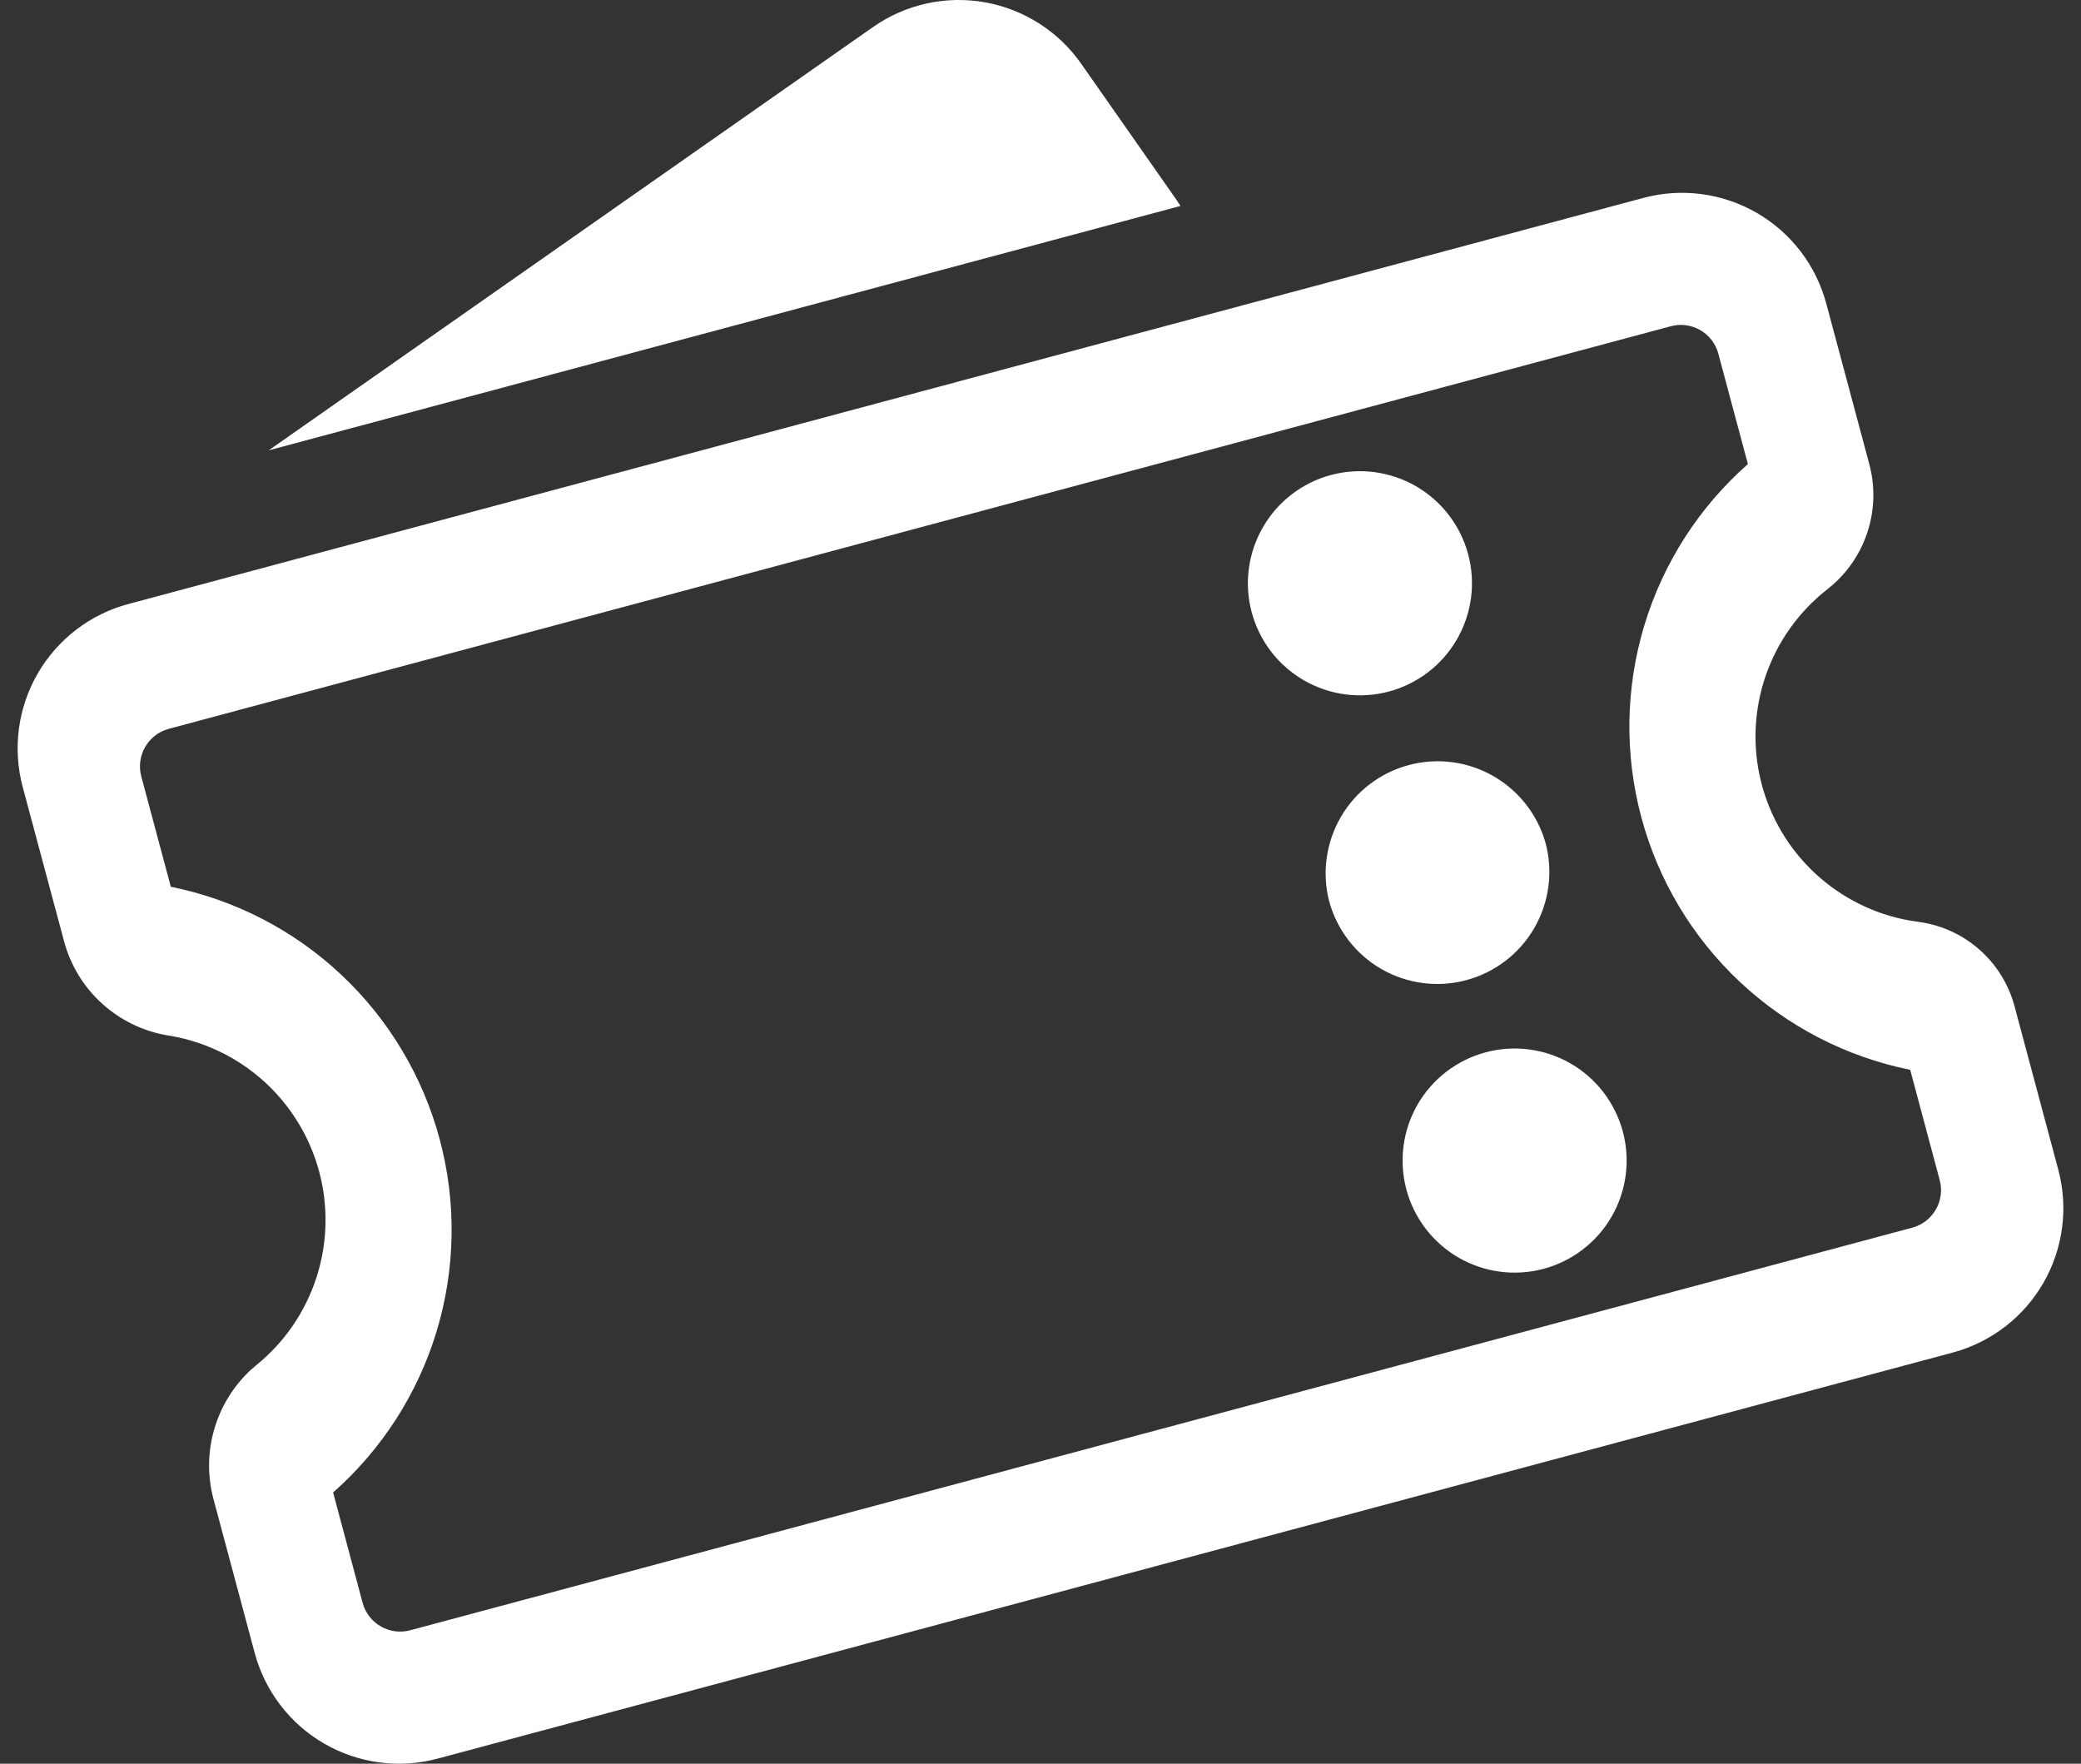 <svg width="59" height="50" viewBox="0 0 59 50" fill="none" xmlns="http://www.w3.org/2000/svg">
<rect x="0" y="0" width="59" height="50" fill="#333333" stroke="none"/>
<path fill-rule="evenodd" clip-rule="evenodd" d="M51.778 8.606L52.998 13.158C53.16 13.765 53.151 14.406 52.97 15.008C52.789 15.61 52.444 16.15 51.974 16.568L51.81 16.705C51.002 17.336 50.394 18.187 50.06 19.157C49.727 20.126 49.681 21.171 49.93 22.166C50.179 23.16 50.711 24.061 51.461 24.759C52.212 25.457 53.149 25.923 54.158 26.099L54.387 26.134C55.027 26.217 55.627 26.489 56.112 26.914C56.598 27.339 56.946 27.898 57.114 28.521L58.355 33.156C58.499 33.693 58.536 34.254 58.464 34.805C58.391 35.357 58.211 35.889 57.933 36.371C57.655 36.852 57.285 37.275 56.843 37.614C56.402 37.952 55.898 38.201 55.361 38.345L12.407 49.856C11.322 50.146 10.166 49.994 9.194 49.432C8.221 48.87 7.512 47.945 7.221 46.86L6.053 42.5C5.88 41.851 5.887 41.167 6.073 40.522C6.259 39.877 6.617 39.294 7.109 38.837L7.282 38.689C8.073 38.043 8.661 37.182 8.974 36.21C9.287 35.238 9.313 34.196 9.048 33.21C8.782 32.224 8.238 31.335 7.479 30.651C6.721 29.967 5.781 29.518 4.772 29.356C4.075 29.244 3.425 28.932 2.901 28.458C2.376 27.985 2 27.37 1.817 26.687L0.644 22.311C0.5 21.773 0.464 21.213 0.536 20.661C0.609 20.109 0.79 19.578 1.068 19.096C1.346 18.614 1.717 18.192 2.158 17.853C2.599 17.515 3.103 17.266 3.641 17.123L46.591 5.611C47.129 5.467 47.689 5.43 48.241 5.503C48.792 5.575 49.324 5.756 49.806 6.034C50.287 6.312 50.71 6.682 51.048 7.124C51.387 7.565 51.634 8.069 51.778 8.606ZM47.37 9.249L4.785 20.662C4.197 20.82 3.848 21.424 4.006 22.012L4.843 25.139C6.654 25.504 8.328 26.368 9.674 27.632C11.021 28.897 11.988 30.513 12.466 32.298C12.945 34.083 12.915 35.966 12.381 37.735C11.847 39.504 10.83 41.089 9.444 42.311L10.281 45.438C10.44 46.026 11.043 46.375 11.631 46.217L54.215 34.804C54.802 34.647 55.152 34.042 54.994 33.454L54.157 30.328C52.346 29.963 50.673 29.099 49.326 27.834C47.979 26.569 47.012 24.953 46.534 23.168C46.056 21.384 46.085 19.5 46.619 17.731C47.153 15.962 48.17 14.378 49.556 13.156L48.718 10.028C48.681 9.888 48.617 9.757 48.529 9.642C48.44 9.527 48.331 9.431 48.205 9.359C48.08 9.286 47.941 9.239 47.798 9.22C47.654 9.202 47.509 9.211 47.37 9.249ZM46.01 32.08C46.118 32.483 46.146 32.903 46.091 33.317C46.036 33.73 45.901 34.129 45.693 34.49C45.484 34.852 45.206 35.168 44.875 35.422C44.544 35.676 44.166 35.863 43.764 35.971C43.361 36.078 42.94 36.106 42.527 36.051C42.113 35.997 41.714 35.861 41.353 35.653C40.992 35.444 40.675 35.166 40.422 34.835C40.168 34.504 39.981 34.126 39.874 33.723C39.656 32.909 39.77 32.042 40.191 31.312C40.613 30.583 41.306 30.05 42.12 29.833C42.934 29.615 43.801 29.729 44.531 30.15C45.26 30.572 45.792 31.266 46.01 32.08ZM43.819 23.896C44.037 24.71 43.922 25.577 43.501 26.307C43.08 27.037 42.386 27.569 41.572 27.787C40.759 28.005 39.892 27.891 39.162 27.47C38.432 27.048 37.9 26.354 37.682 25.541C37.476 24.731 37.598 23.873 38.02 23.152C38.442 22.431 39.132 21.906 39.938 21.69C40.745 21.473 41.604 21.584 42.331 21.997C43.056 22.41 43.592 23.092 43.819 23.896ZM41.625 15.713C41.733 16.116 41.76 16.536 41.706 16.95C41.651 17.364 41.516 17.763 41.307 18.124C41.099 18.485 40.821 18.802 40.49 19.056C40.159 19.31 39.782 19.496 39.379 19.604C38.976 19.712 38.555 19.74 38.142 19.685C37.728 19.631 37.33 19.495 36.968 19.287C36.607 19.078 36.29 18.8 36.036 18.47C35.782 18.139 35.596 17.761 35.488 17.358C35.27 16.544 35.384 15.677 35.806 14.947C36.227 14.217 36.921 13.684 37.734 13.466C38.548 13.248 39.415 13.363 40.145 13.784C40.874 14.205 41.407 14.899 41.625 15.713ZM30.653 1.806L33.355 5.665C33.394 5.723 33.432 5.78 33.468 5.839L7.618 12.767L24.754 0.765C25.674 0.121 26.813 -0.131 27.919 0.064C29.024 0.26 30.009 0.886 30.653 1.806Z" fill="white"/>
</svg>
